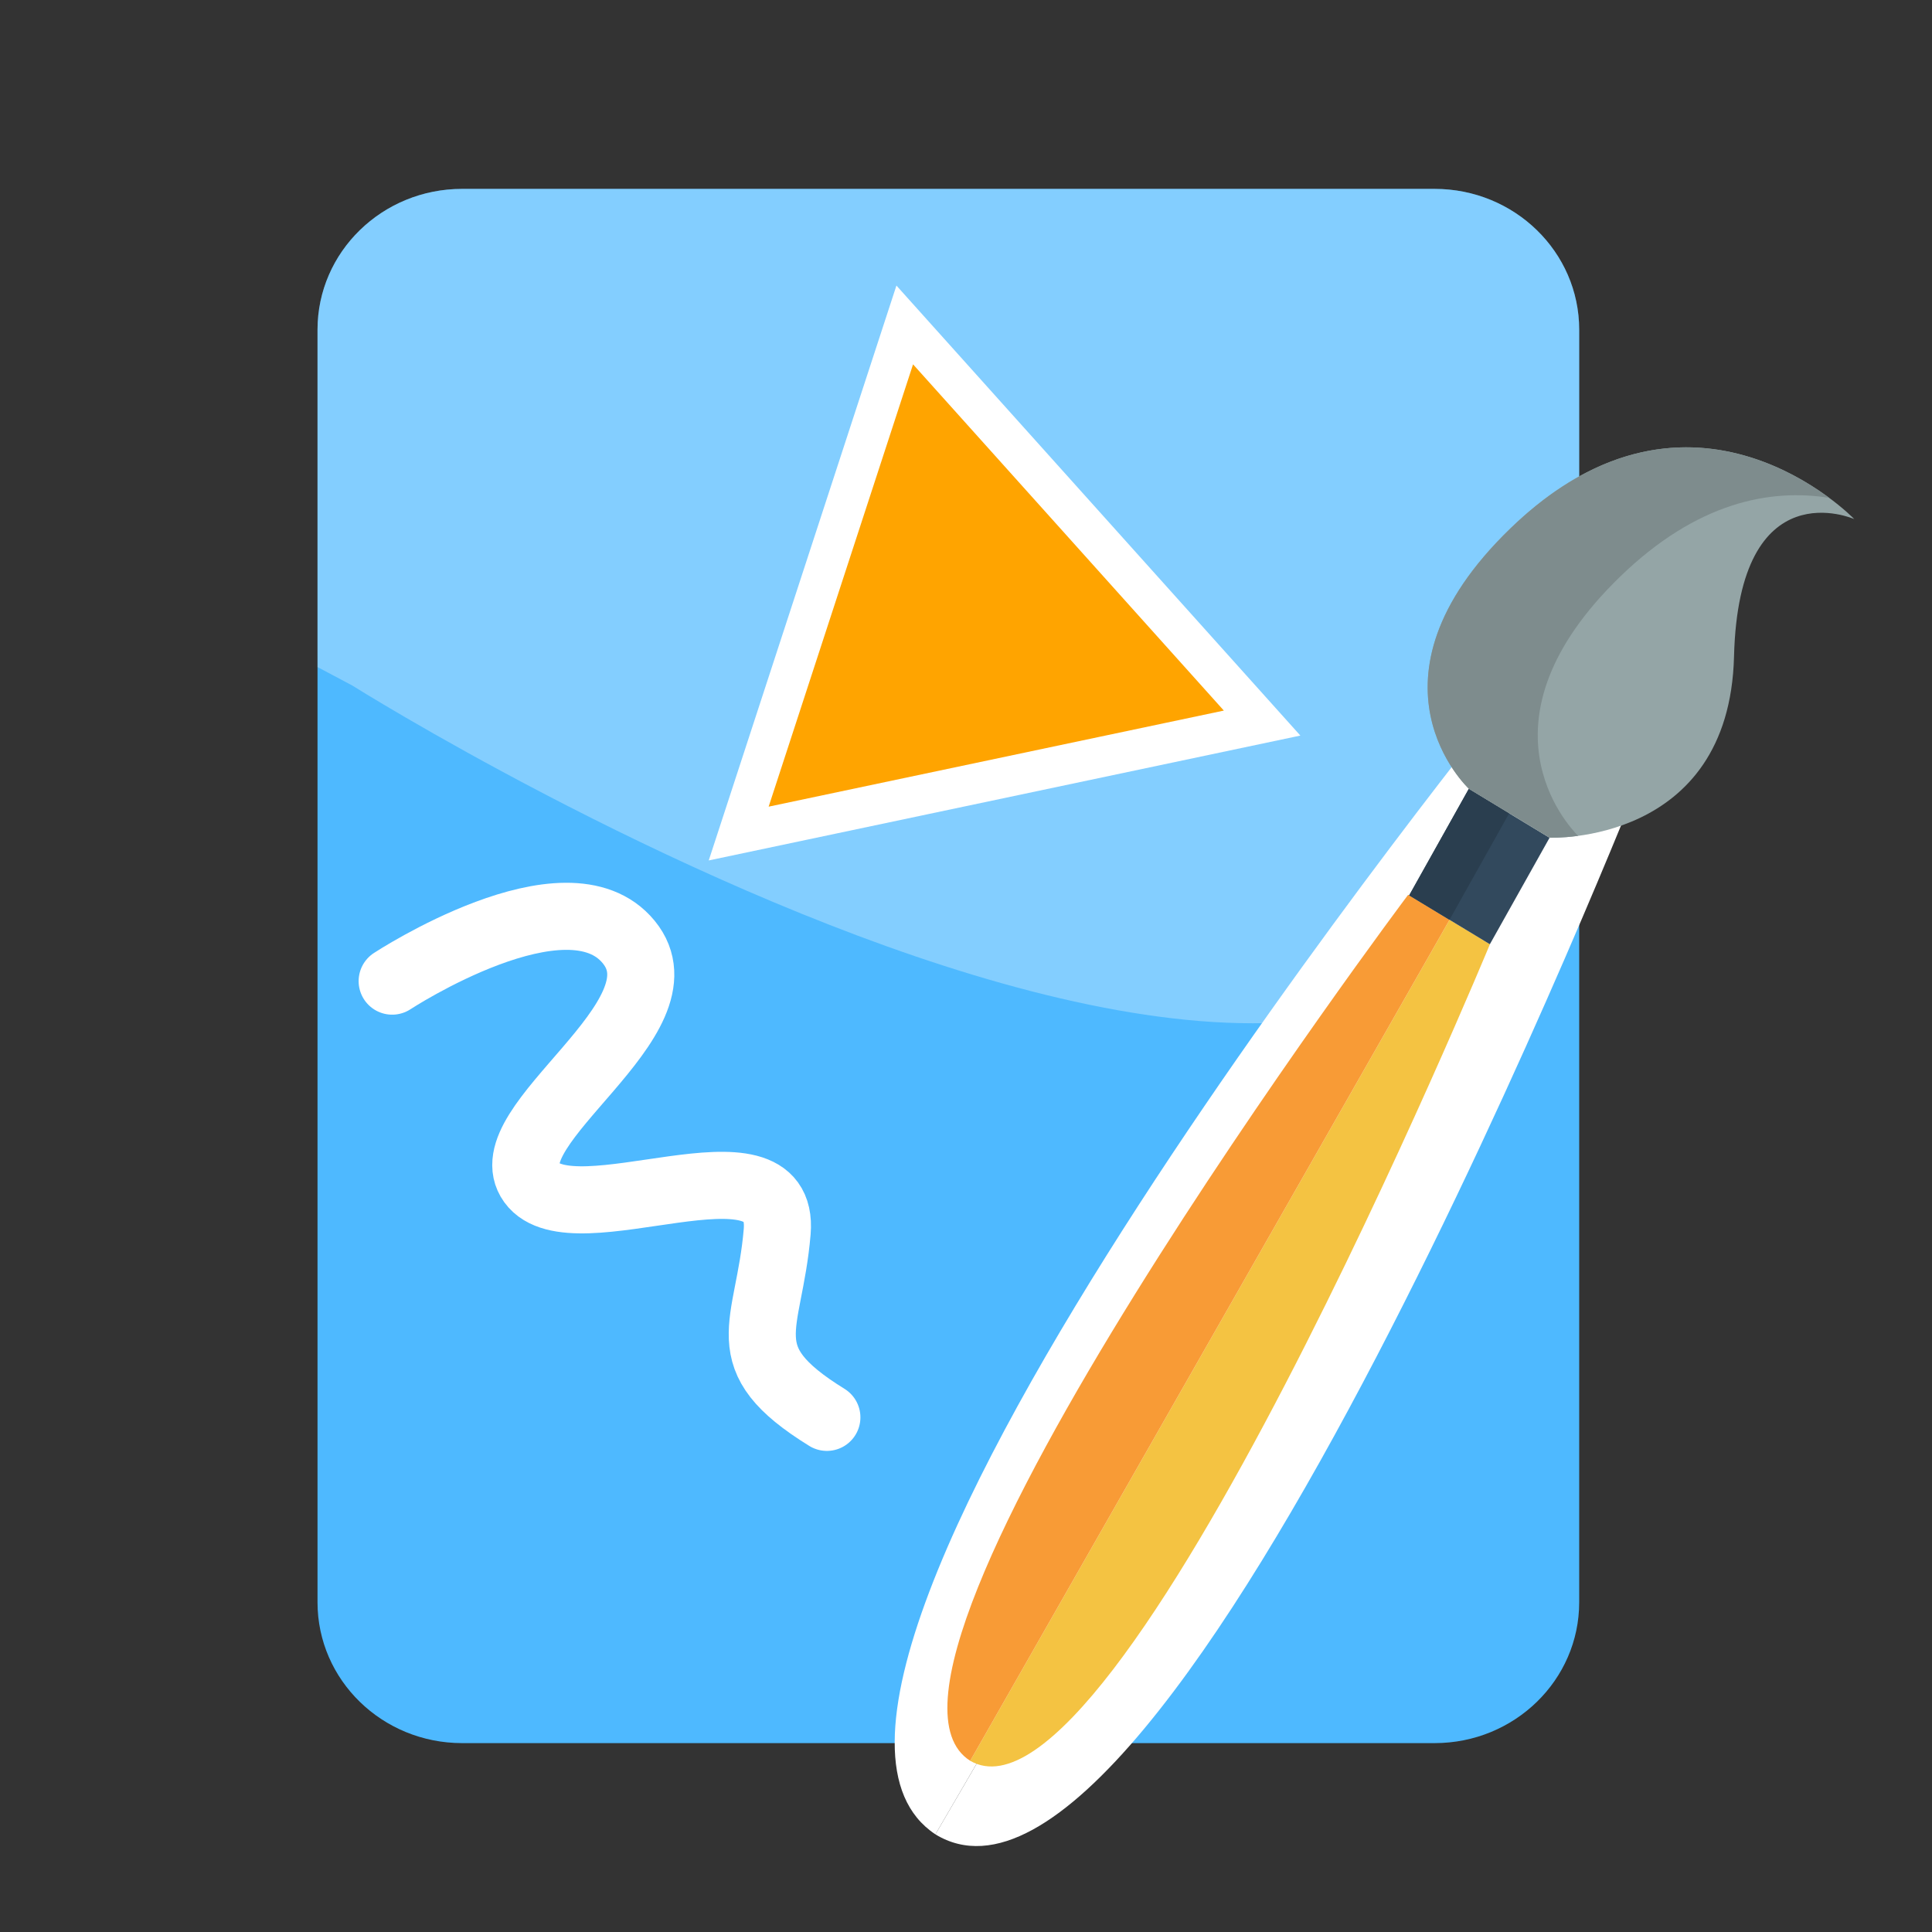 <?xml version="1.0" encoding="utf-8"?>
<!-- Generator: Adobe Illustrator 17.0.0, SVG Export Plug-In . SVG Version: 6.00 Build 0)  -->
<!DOCTYPE svg PUBLIC "-//W3C//DTD SVG 1.1//EN" "http://www.w3.org/Graphics/SVG/1.1/DTD/svg11.dtd">
<svg version="1.1" id="Layer_1" xmlns="http://www.w3.org/2000/svg" xmlns:xlink="http://www.w3.org/1999/xlink" x="0px" y="0px"
	 width="72px" height="72px" viewBox="0 0 72 72" enable-background="new 0 0 72 72" xml:space="preserve">
<rect x="0" y="0" width="72" height="72" fill="#333333" stroke="none"/>
<g id="Layer_14_2_">
	<g>
		<path fill="#4EB9FF" d="M11.833,59.713V12.287c0-2.898,2.412-5.248,5.388-5.248h36.243c2.975,0,5.388,2.349,5.388,5.248v47.426
			c0,2.898-2.412,5.248-5.388,5.248H17.221C14.245,64.96,11.833,62.611,11.833,59.713z"/>
	</g>
</g>
<path opacity="0.3" fill="#FFFFFF" enable-background="new    " d="M11.833,24.028c0-6.747,0-11.741,0-11.741
	c0-2.898,2.412-5.248,5.388-5.248h36.243c2.975,0,5.388,2.349,5.388,5.248c0,0,0,4.506,0,10.741v0.342c0,0.364,0,0.731,0,1.101
	l-0.009-0.323c0.77,30.632-45.715,1.399-45.715,1.399l-1.294-0.687c0-0.074,0-0.148,0-0.222L11.833,24.028z"/>
<polygon fill="#FFA400" stroke="#FFFFFF" stroke-width="1.5" points="27.529,31.064 33.717,12.11 47.035,26.947 "/>
<g id="Layer_2">
	<path fill="none" stroke="#FFFFFF" stroke-width="2.5" stroke-linecap="round" d="M14.615,36.564c0,0,6.513-4.268,8.815-1.458
		c2.32,2.832-5.169,6.838-3.624,8.966c1.545,2.129,9.485-2.049,9.157,1.833c-0.306,3.607-1.784,4.67,1.852,6.916"/>
</g>
<g>
	<g id="Layer_6_1_">
		<g>
			<path fill="#FFFFFF" d="M34.86,68.361l23.961-41.093l2.39,1.52C61.21,28.788,43.557,73.669,34.86,68.361z"/>
			<path fill="#FFFFFF" d="M34.86,68.361l23.961-41.093l-2.449-1.559C56.371,25.708,26.356,62.722,34.86,68.361z"/>
		</g>
	</g>
	<g id="Layer_6_3_">
		<g>
			<path fill="#F4C342" d="M36.157,65.62l17.864-31.342l1.504,0.911C55.524,35.189,41.628,68.794,36.157,65.62z"/>
			<path fill="#F89B36" d="M36.157,65.62l17.864-31.342l-1.542-0.934C52.478,33.343,30.801,62.237,36.157,65.62z"/>
			<polygon fill="#32495D" points="54.739,29.397 57.748,31.22 55.523,35.189 52.515,33.368 			"/>
			<polygon fill="#2A3E4F" points="54.739,29.397 56.243,30.309 54.019,34.278 52.516,33.368 			"/>
			<path fill="#94A5A6" d="M57.75,31.219c0,0,6.694,0.277,6.872-6.752s4.481-5.122,4.481-5.122s-6.005-6.246-12.819,0.351
				c-5.869,5.681-1.541,9.7-1.541,9.7L57.75,31.219z"/>
			<path fill="#7E8C8D" d="M54.741,29.396l3.009,1.822c0,0,0.424,0.017,1.062-0.068c-0.385-0.385-3.994-4.279,1.574-9.669
				c2.866-2.775,5.589-3.277,7.783-2.928c-1.944-1.44-6.679-3.898-11.885,1.144C50.413,25.377,54.741,29.396,54.741,29.396z"/>
		</g>
	</g>
</g>
</svg>
